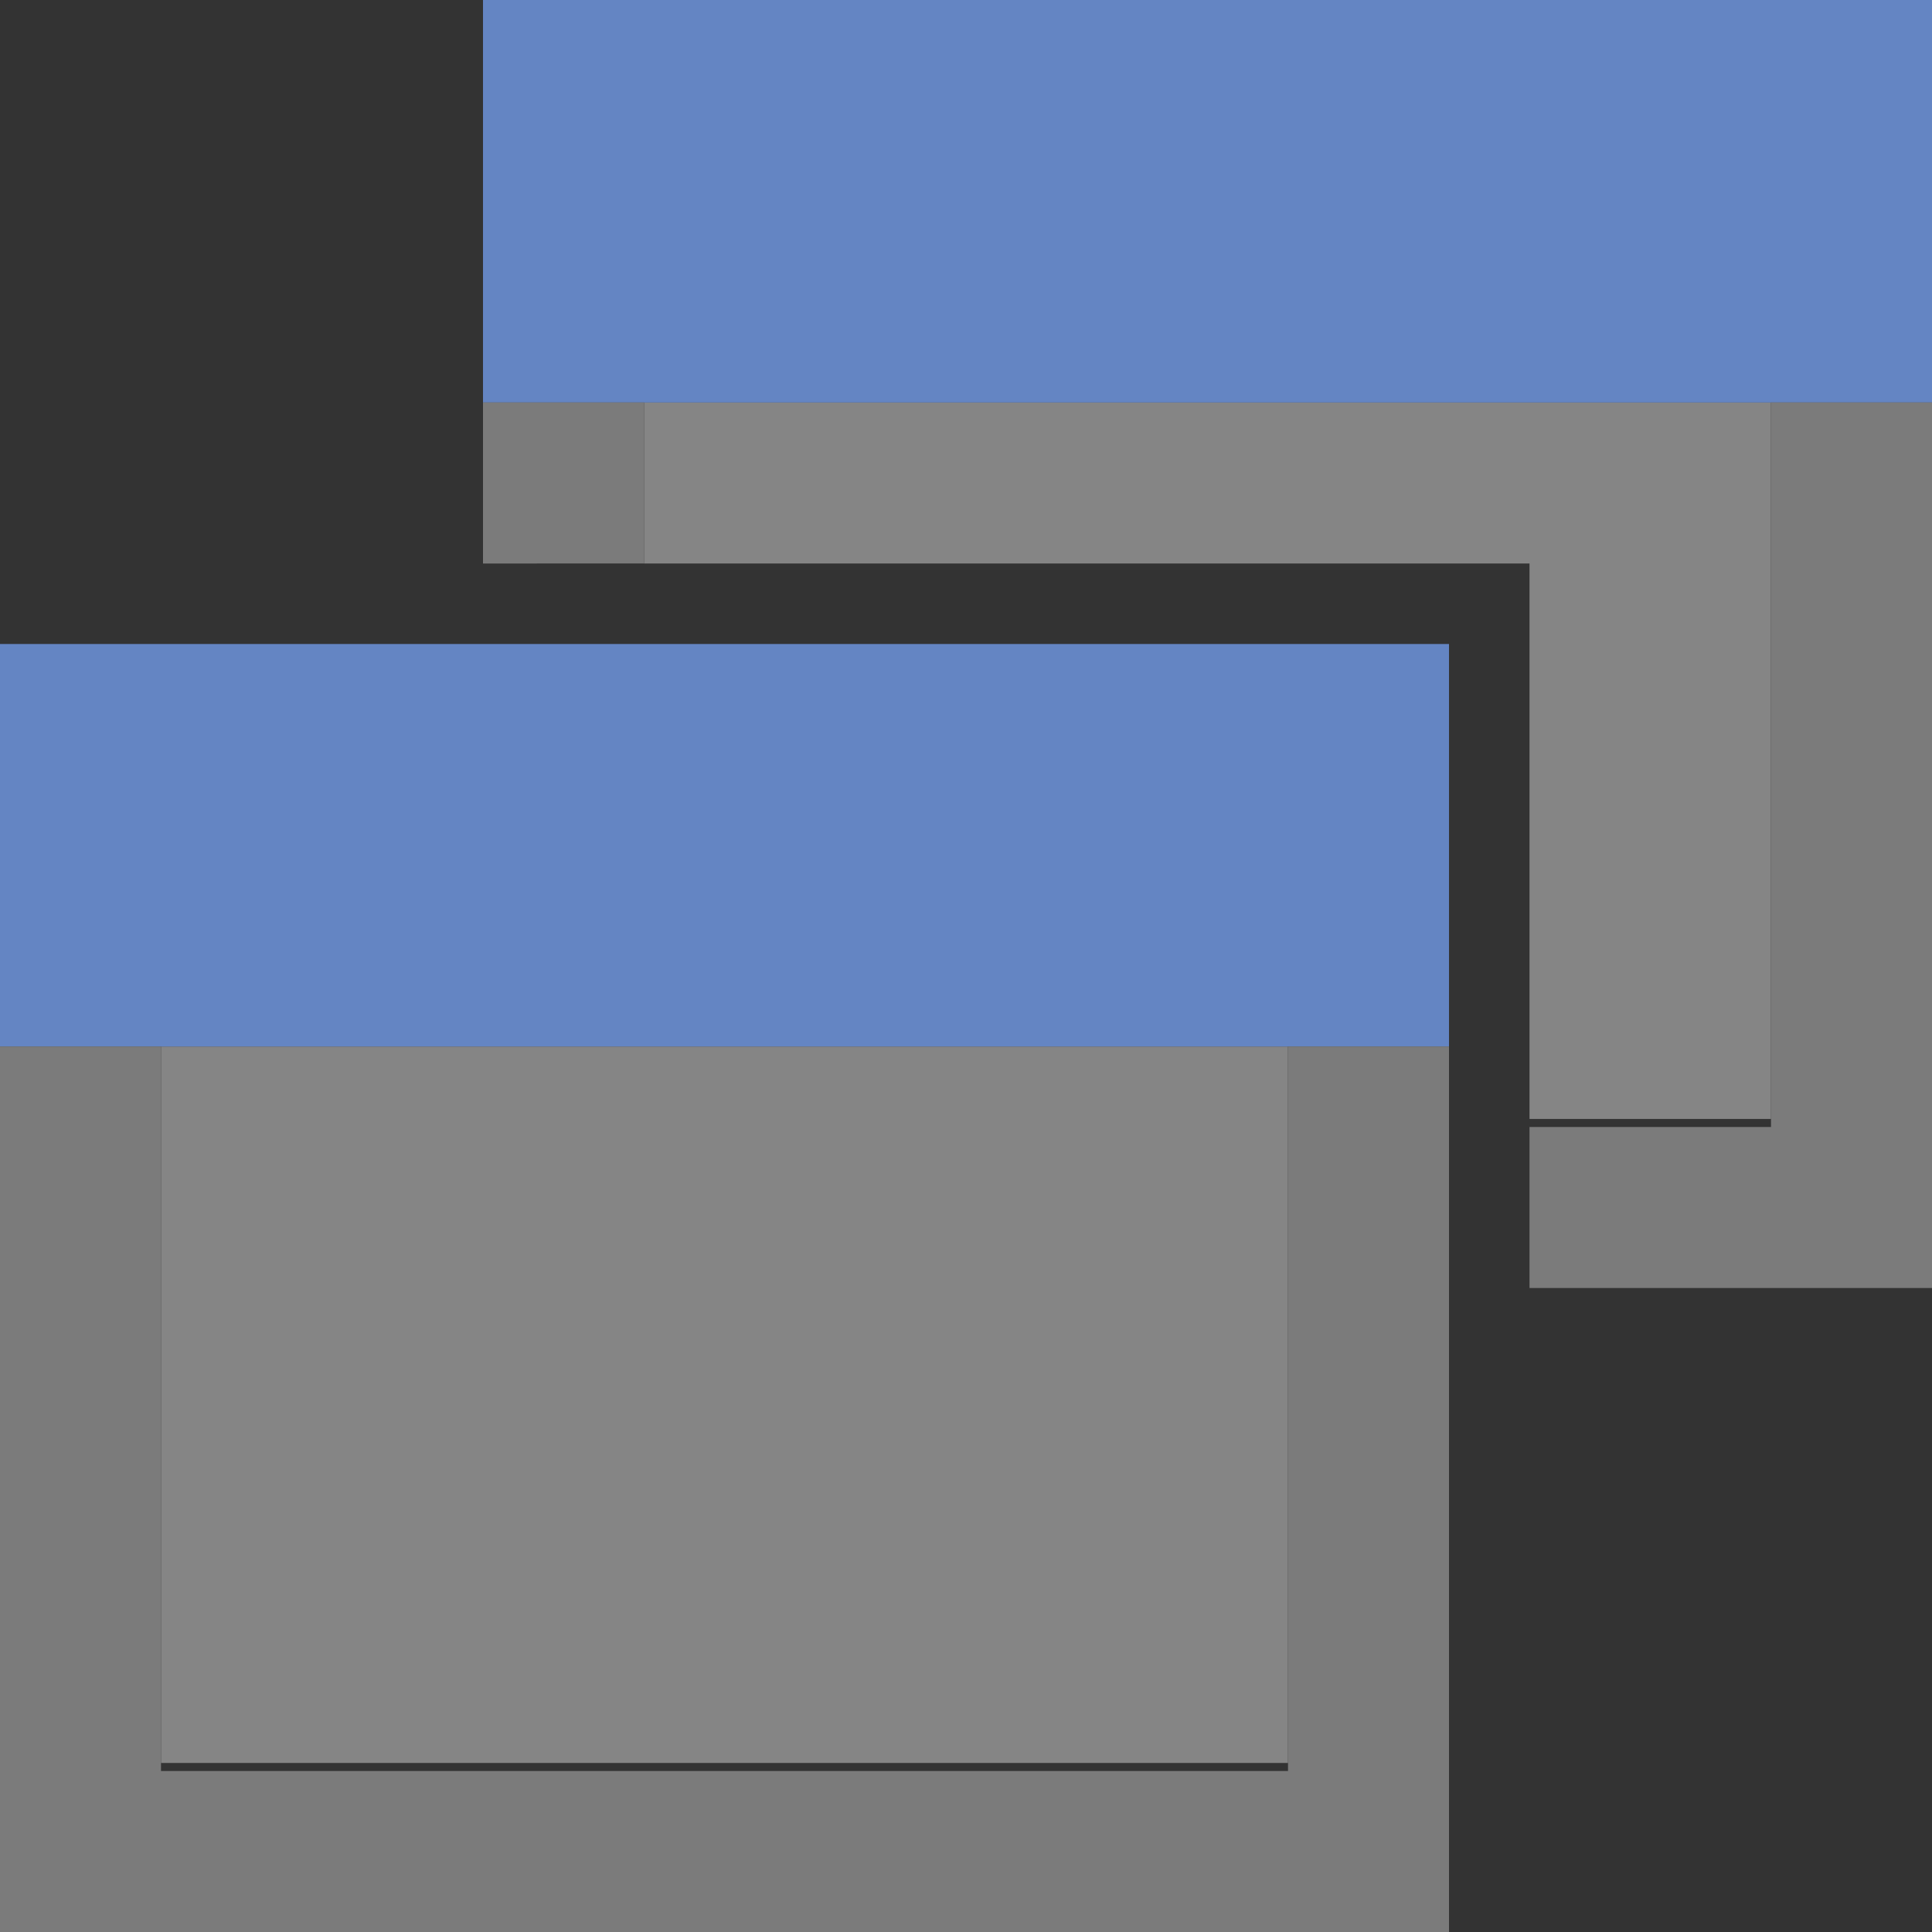 <?xml version="1.0" encoding="UTF-8"?>
<!DOCTYPE svg PUBLIC "-//W3C//DTD SVG 1.1//EN" "http://www.w3.org/Graphics/SVG/1.1/DTD/svg11.dtd">
<svg version="1.1" id="Layer_1" xmlns="http://www.w3.org/2000/svg" xmlns:xlink="http://www.w3.org/1999/xlink" x="0px" y="0px" width="24px" height="24px" viewBox="0 0 24 24" enable-background="new 0 0 24 24" xml:space="preserve">
  <rect x="0" y="0" width="24" height="24" fill="#333333" stroke="none"/>
  <g id="icon">
    <path d="M16,21.9H2v-8.9h14V21.9z" fill="#FFFFFF" opacity="0.4"/>
    <path d="M18,13H0V8h18V13z" fill="#6485C3"/>
    <path d="M18,13v11H0V13h2v9h14v-9H18z" fill="#7B7B7B"/>
    <polygon points="8,5 8,7 19,7 19,13.9 22,13.9 22,5" fill="#FFFFFF" stroke-linejoin="miter" opacity="0.4"/>
    <path d="M24,5H6V0h18V5z" fill="#6485C3"/>
    <path d="M6,7V5h2v2H6zM22,5v9h-3v2h5V5H22z" fill="#7B7B7B"/>
  </g>
</svg>

